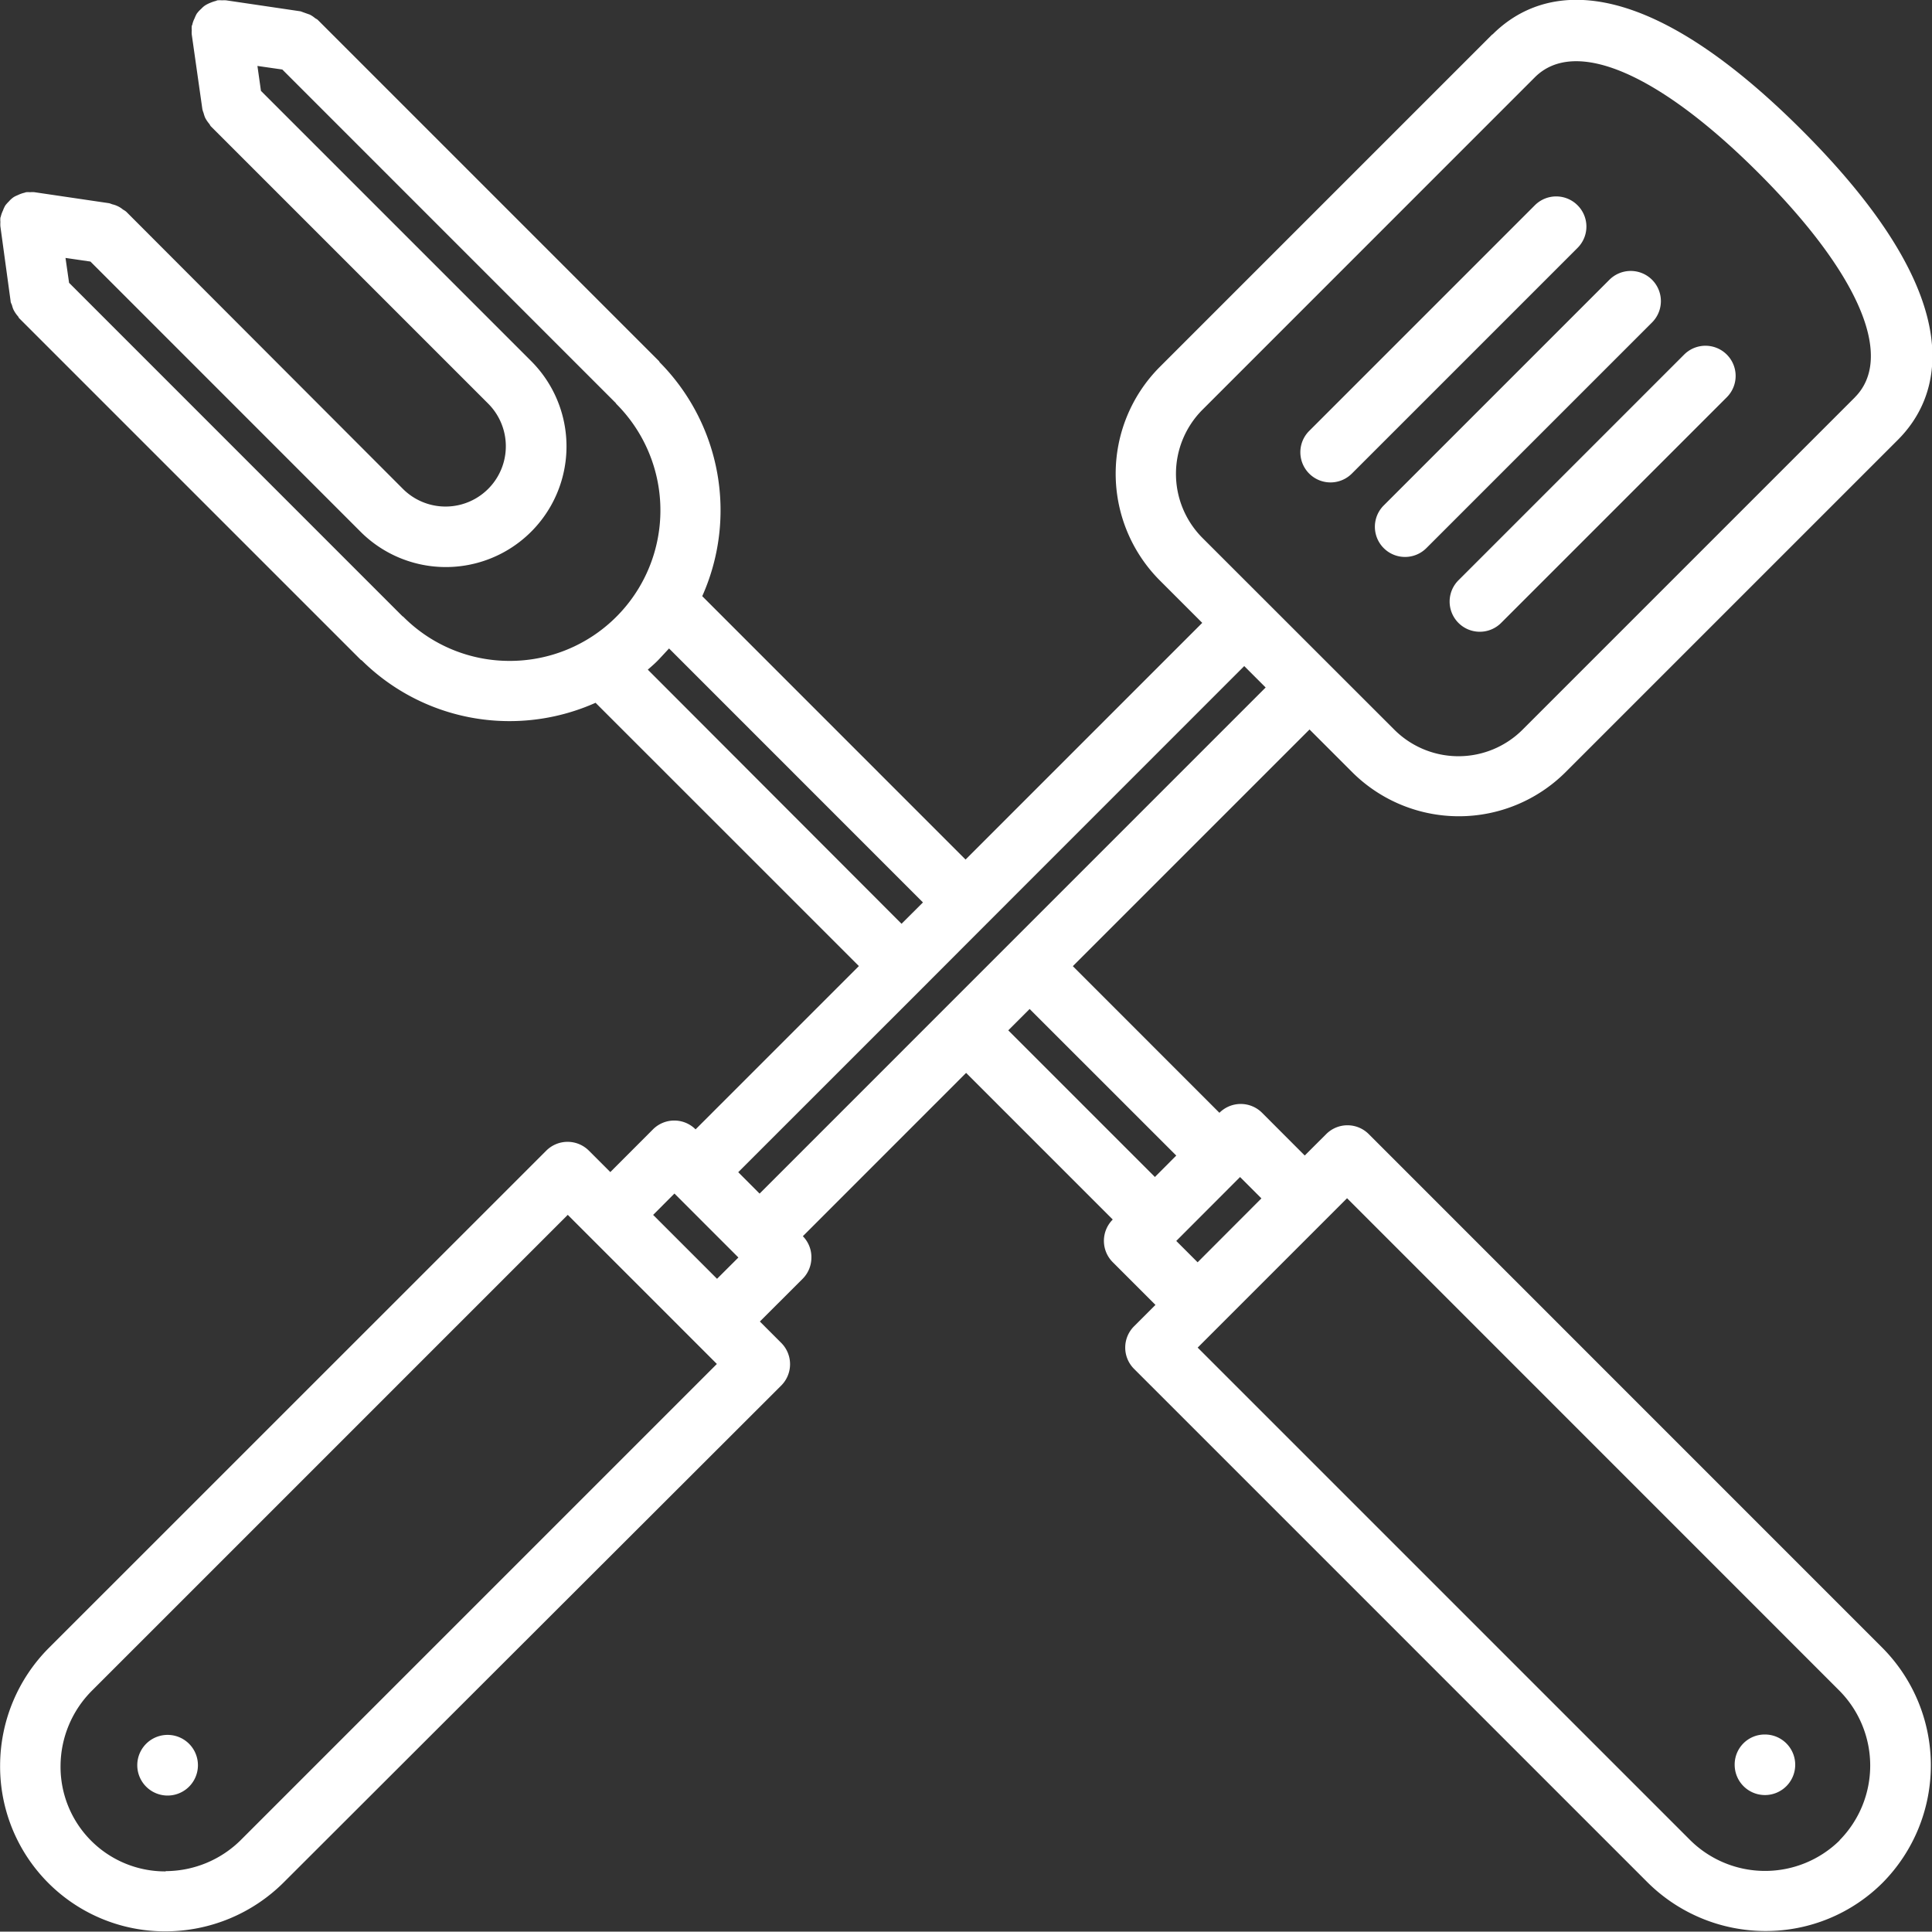 <svg xmlns="http://www.w3.org/2000/svg" width="35.1" height="35.093" viewBox="0 0 35.1 35.093">
  <rect x="0" y="0" width="35.1" height="35.093" fill="#333333" stroke="none"/>
  <g id="Grupo_10" data-name="Grupo 10" transform="translate(-845.349 -451.429)">
    <path id="Caminho_39" data-name="Caminho 39" d="M622.982,33.835h-.006a.551.551,0,1,0,.006,0" transform="translate(225.415 449.113)" fill="#fff"/>
    <path id="Caminho_40" data-name="Caminho 40" d="M647.417,7.655h0l-6.04,6.04a2.747,2.747,0,0,0,0,3.877l.772.772-4.3,4.3-4.784-4.785a3.822,3.822,0,0,0-.77-4.246c-.007-.007-.009-.016-.015-.024l-6.2-6.2c-.015-.014-.035-.021-.052-.034a.485.485,0,0,0-.094-.062,7.493,7.493,0,0,1-.165-.059l-1.354-.2a.512.512,0,0,0-.074,0,.464.464,0,0,0-.081,0c-.012,0-.021.009-.032.011a.653.653,0,0,0-.1.034.551.551,0,0,0-.1.051.444.444,0,0,0-.066.059.553.553,0,0,0-.08.087.607.607,0,0,0-.04.085.491.491,0,0,0-.04.108c0,.012-.009.019-.011.031a.43.43,0,0,0,0,.079.43.43,0,0,0,0,.078l.193,1.357a.52.52,0,0,0,.022.068.583.583,0,0,0,.029.087.606.606,0,0,0,.072.107c.013.015.018.034.032.048l5.037,5.037a1.095,1.095,0,1,1-1.549,1.549L622.6,10.874a.389.389,0,0,0-.059-.039.412.412,0,0,0-.083-.055.459.459,0,0,0-.114-.041.42.42,0,0,0-.054-.019l-1.356-.2a.442.442,0,0,0-.079,0,.555.555,0,0,0-.076,0,.228.228,0,0,1-.026.009.584.584,0,0,0-.125.045.45.45,0,0,0-.072.035.464.464,0,0,0-.088.079.69.69,0,0,0-.062.069.482.482,0,0,0-.044.093.54.54,0,0,0-.039.106c0,.011-.008.018-.009.029a.4.4,0,0,0,0,.075.592.592,0,0,0,0,.08L620.5,12.5c0,.028.019.051.026.078s.014.049.025.074a.56.56,0,0,0,.081.121c.011.011.013.027.025.038l6.2,6.2c.008.008.018.011.026.018a3.812,3.812,0,0,0,2.685,1.1h0a3.834,3.834,0,0,0,1.559-.333l4.784,4.783-2.967,2.967a.547.547,0,0,0-.774,0l-.775.776-.389-.389a.548.548,0,0,0-.775,0l-9.027,9.025h0a3.033,3.033,0,0,0-.895,2.141,2.995,2.995,0,0,0,3,3.017,3.044,3.044,0,0,0,2.158-.895l0,0L634.5,32.2a.548.548,0,0,0,0-.775l-.388-.388.776-.775a.545.545,0,0,0,.16-.388c0-.008,0-.015,0-.025a.542.542,0,0,0-.155-.362l2.966-2.967,2.664,2.664a.548.548,0,0,0,0,.775l.776.776-.388.388a.546.546,0,0,0,0,.775l9.317,9.317,0,0a3.041,3.041,0,0,0,2.156.895,3,3,0,0,0,2.126-.877,3.032,3.032,0,0,0-.018-4.282l0,0-9.317-9.318a.546.546,0,0,0-.775,0l-.389.388-.775-.776a.548.548,0,0,0-.775,0l-2.663-2.664,4.3-4.3.776.776a2.745,2.745,0,0,0,3.875,0l6.041-6.041c.723-.725,1.457-2.42-1.747-5.623s-4.894-2.464-5.618-1.741M629.57,19.035a2.718,2.718,0,0,1-1.934-.8.179.179,0,0,0-.019-.013l-6.055-6.056-.065-.452.453.066,4.907,4.908h0a2.192,2.192,0,0,0,3.1-3.1h0l-4.909-4.909-.064-.453.452.065,6.055,6.056a.155.155,0,0,1,.012.018,2.735,2.735,0,0,1-1.933,4.67m2.506.159c.069-.06.139-.12.2-.185s.126-.135.186-.2l4.613,4.614-.389.388Zm-8.762,21.833a1.9,1.9,0,0,1-1.907-1.917,1.946,1.946,0,0,1,.575-1.371h0l8.64-8.64,2.322,2.322,0,0h0l.387.387-8.64,8.64,0,0a1.945,1.945,0,0,1-1.37.574ZM632.173,29.1l.387-.388,1.162,1.162h0l-.388.387Zm21.558,11.362A1.933,1.933,0,0,1,651,40.445h0l-8.934-8.934,2.714-2.714,8.932,8.934h0a1.933,1.933,0,0,1,.016,2.73m-11.663-10.5-.388-.388,1.159-1.161h0l.388.388Zm-.388-1.939-.388.389-2.664-2.664.388-.388Zm-7.57.691-.388-.389,3.352-3.351,0,0h0l1.159-1.161h0l0,0,4.682-4.683.389.389Zm19.9-14.467-6.041,6.041a1.648,1.648,0,0,1-2.325,0L642.152,16.8a1.649,1.649,0,0,1,0-2.327l6.039-6.04h0c.728-.729,2.249-.078,4.068,1.741s2.474,3.343,1.746,4.073" transform="translate(225.042 444.401)" fill="#fff"/>
    <path id="Caminho_41" data-name="Caminho 41" d="M645.435,10.224a.548.548,0,0,0-.775,0l-4.1,4.1a.548.548,0,1,0,.775.775l4.1-4.1a.546.546,0,0,0,0-.775" transform="translate(228.574 444.934)" fill="#fff"/>
    <path id="Caminho_42" data-name="Caminho 42" d="M646.587,11.375a.548.548,0,0,0-.775,0l-4.1,4.1a.548.548,0,1,0,.775.775l4.1-4.1a.548.548,0,0,0,0-.775" transform="translate(228.776 445.137)" fill="#fff"/>
    <path id="Caminho_43" data-name="Caminho 43" d="M646.967,12.531l-4.1,4.1a.548.548,0,1,0,.775.775l4.1-4.1a.548.548,0,1,0-.775-.775" transform="translate(228.979 445.34)" fill="#fff"/>
    <path id="Caminho_44" data-name="Caminho 44" d="M647.662,33.829h-.006a.545.545,0,0,0-.546.549.55.55,0,1,0,.551-.549" transform="translate(229.754 449.112)" fill="#fff"/>
  </g>
</svg>
